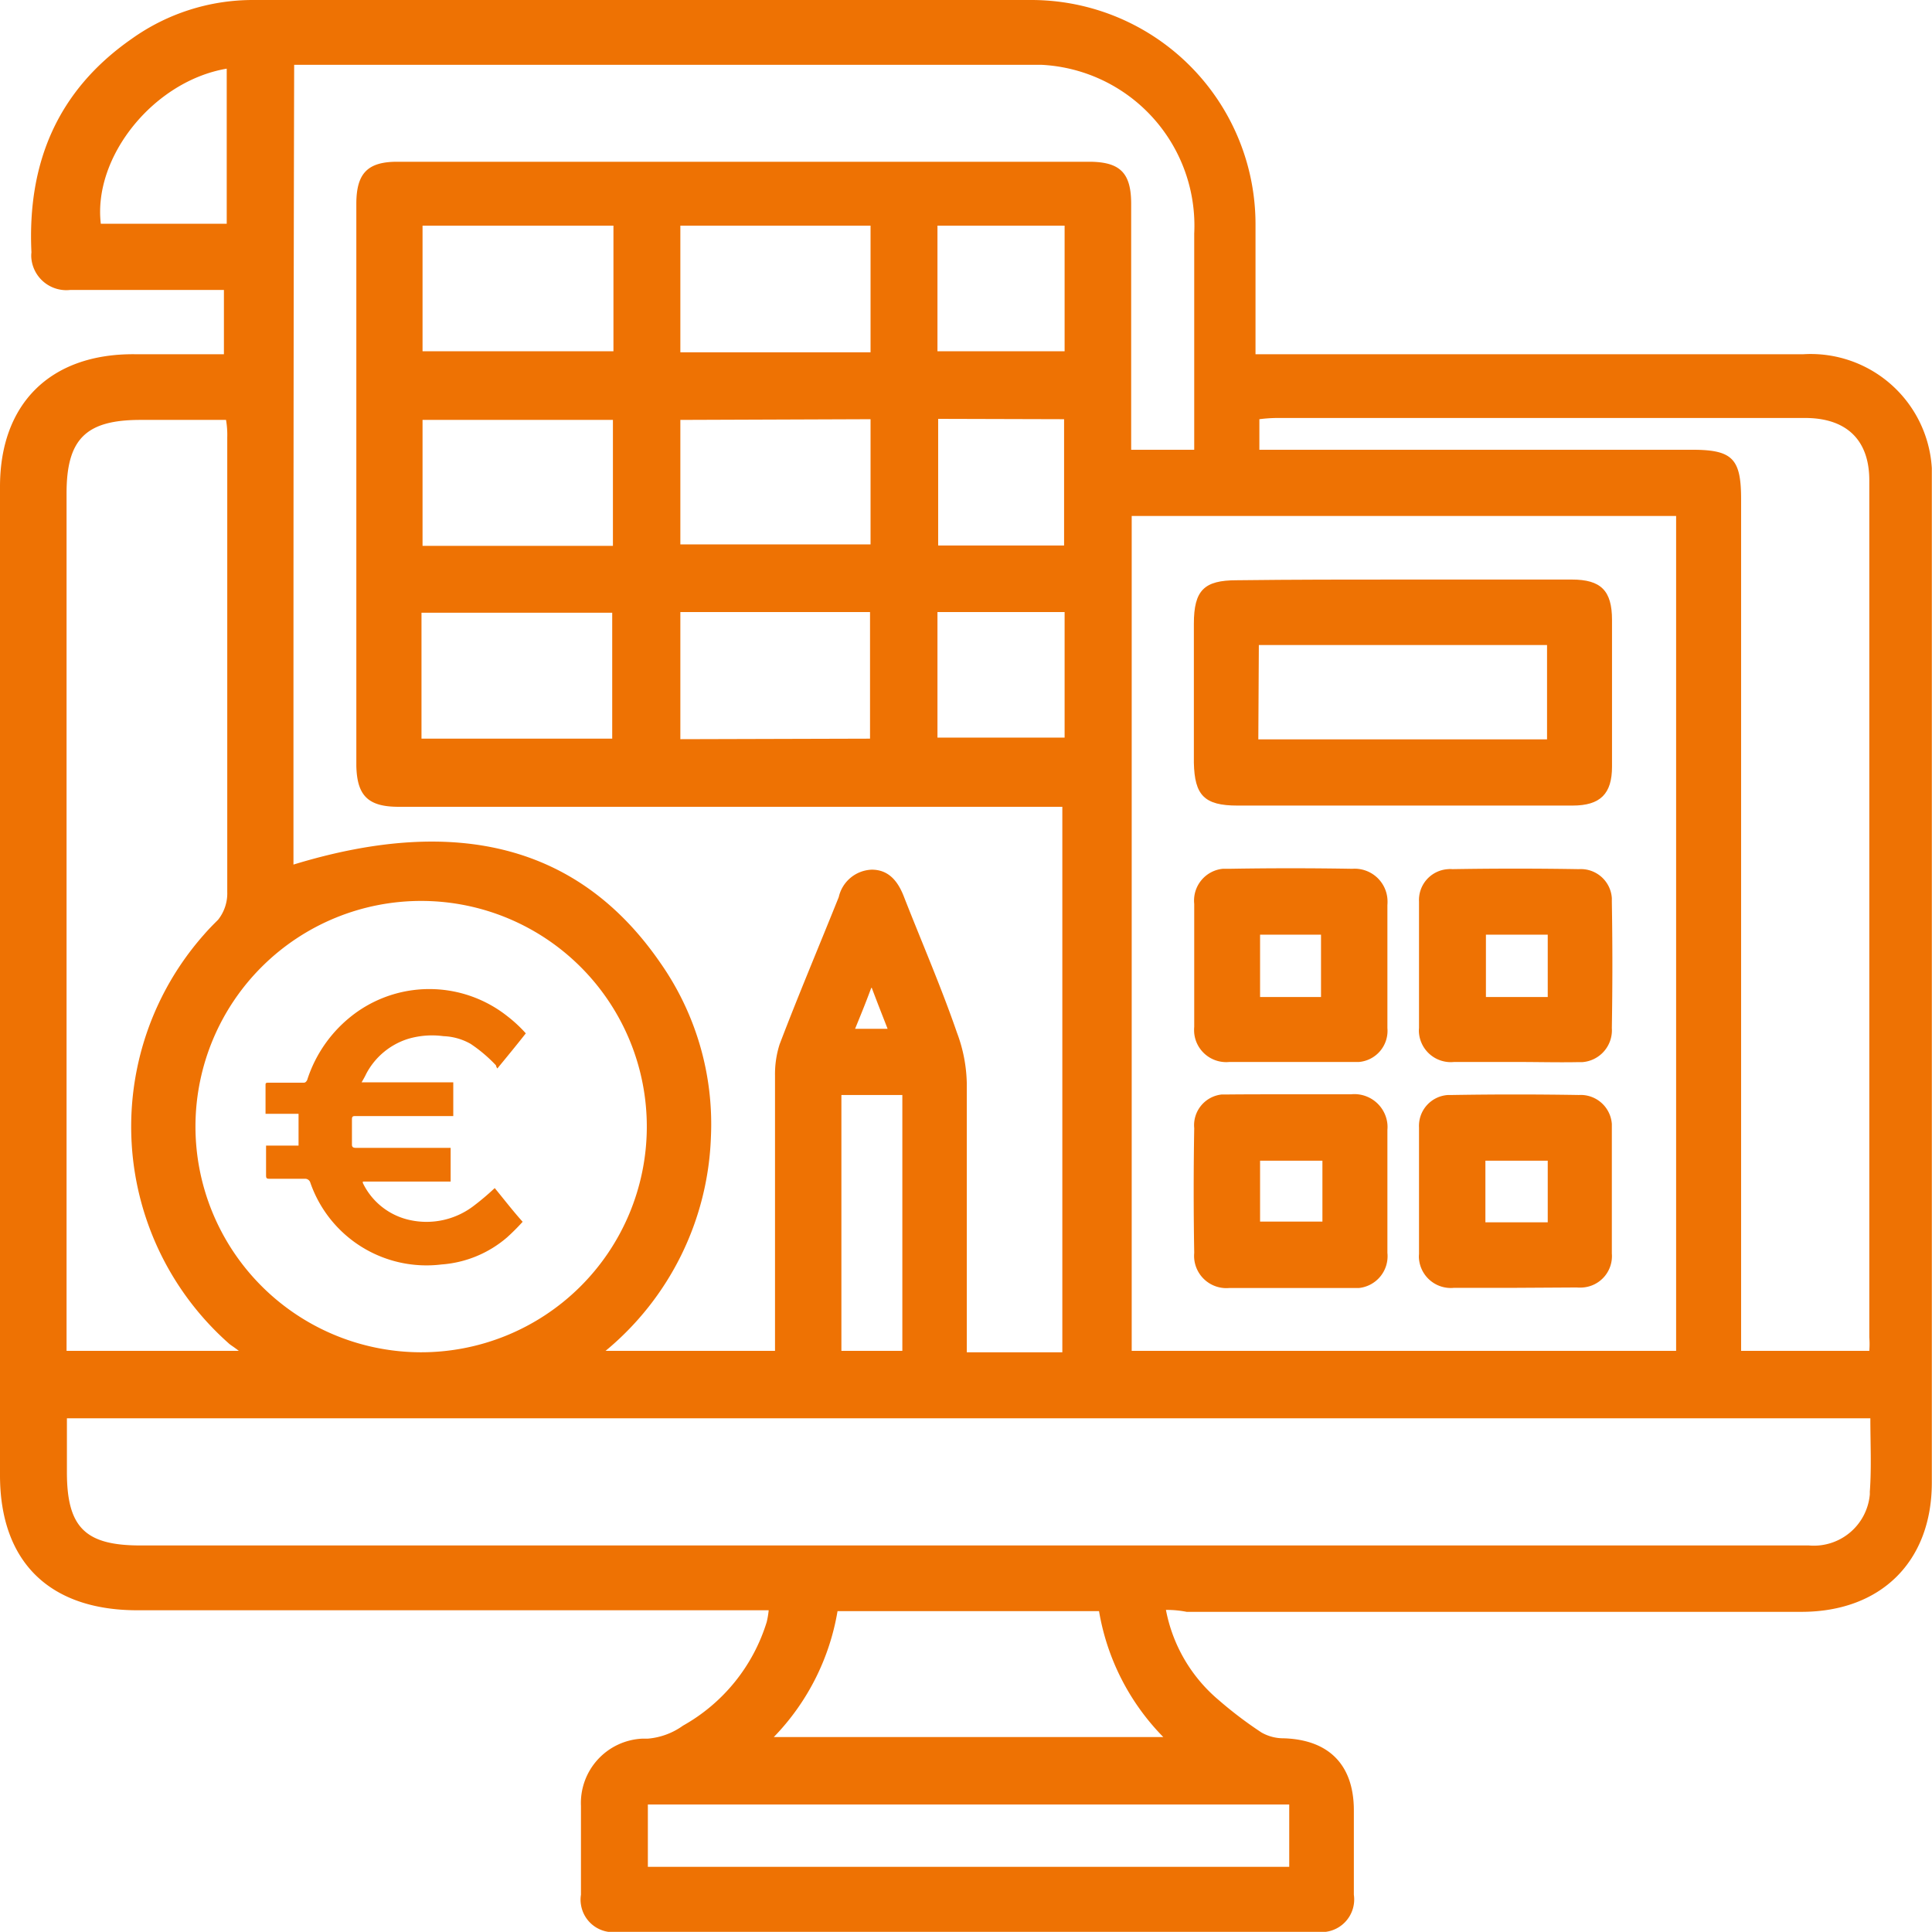 <svg id="Layer_1" data-name="Layer 1" xmlns="http://www.w3.org/2000/svg" width="110.01" height="110" viewBox="0 0 110.01 110"><defs><style>.cls-1{fill:#ee7203;}</style></defs><g id="_1cmYVb.tif" data-name=" 1cmYVb.tif"><path class="cls-1" d="M66.39,91.67a8.87,8.87,0,0,0,3,5.13,23,23,0,0,0,2.44,1.85,2.52,2.52,0,0,0,1.26.33c2.59.08,4,1.52,4,4.11v4.8A1.86,1.86,0,0,1,75,110H35.19a1.85,1.85,0,0,1-2.11-1.55,1.75,1.75,0,0,1,0-.56v-5.06A3.67,3.67,0,0,1,36.58,99h.31a4,4,0,0,0,2-.74,10.2,10.2,0,0,0,4.77-5.91,5,5,0,0,0,.11-.66h-36C2.77,91.67,0,88.89,0,84V27.71C0,23,2.85,20.14,7.65,20.17h5.1V16.51H4a2,2,0,0,1-2.21-1.76,1.61,1.61,0,0,1,0-.38C1.55,9.31,3.25,5.17,7.5,2.21A11.87,11.87,0,0,1,14.38,0H58.74A12.77,12.77,0,0,1,71.49,12.79v7.38h31.2A6.91,6.91,0,0,1,110,26.66c0,.25,0,.51,0,.76v57c0,4.48-2.88,7.36-7.43,7.36h-35A5.82,5.82,0,0,0,66.39,91.67ZM16.71,49.23c9.42-2.88,16.34-1,20.88,5.58a16,16,0,0,1,2.89,9.94,16.54,16.54,0,0,1-6,12.17h9.65V61.24a5.58,5.58,0,0,1,.26-1.77c1.07-2.81,2.26-5.62,3.37-8.39a2,2,0,0,1,1.88-1.56c1,0,1.52.71,1.85,1.59,1,2.55,2.11,5.11,3,7.69a8.63,8.63,0,0,1,.56,2.89V77h5.44V45.94H22.7c-1.74,0-2.37-.63-2.41-2.33v-32c0-1.73.63-2.4,2.33-2.4H62c1.78,0,2.41.63,2.41,2.4v14H68V13.3a9.17,9.17,0,0,0-8.71-9.61H16.75C16.71,18.92,16.71,34,16.71,49.23ZM106.5,80.76H3.81v3.07C3.81,87,4.88,88,8,88h95a3.2,3.2,0,0,0,3.47-2.91s0-.11,0-.16C106.57,83.57,106.5,82.2,106.5,80.76ZM95.44,29.38h-31V76.92h31Zm11,47.54a5.08,5.08,0,0,0,0-.78V27.35c0-2.3-1.3-3.55-3.66-3.55H72.71a8.4,8.4,0,0,0-1,.07v1.74H96.37c2.29,0,2.77.52,2.77,2.81v48.5Zm-102.65,0H13.6c-.33-.26-.48-.33-.59-.44A16.49,16.49,0,0,1,11.63,53.2c.25-.29.52-.56.79-.83a2.42,2.42,0,0,0,.52-1.59V24.91a5,5,0,0,0-.07-1H8c-3.1,0-4.21,1.08-4.21,4.18V56.44c0,6.76,0,13.56,0,20.44ZM23.92,77A12.85,12.85,0,1,0,11.13,64.09h0A12.86,12.86,0,0,0,23.92,77Zm49.49,29.3v-3.55H36.89v3.55ZM44.06,98.91H66.24a13.4,13.4,0,0,1-3.66-7.17H47.69A13.5,13.5,0,0,1,44.06,98.91Zm-5.32-75V31H49.57V23.87ZM34.9,31.08V23.91H24.06v7.17ZM24,42.06H34.86V34.89H24Zm25.54,0V34.85H38.74v7.24ZM38.74,12.85v7.21H49.57V12.85Zm-14.68,0V20H34.93V12.85Zm36.56,22H53.38V42h7.24Zm-7.2-11v7.21h7.17V23.87Zm7.2-11H53.38V20h7.24ZM47.91,62.35V76.92h3.47V62.35Zm-35-58.44c-4.14.7-7.62,5-7.17,8.83h7.17Zm36.7,52.34c-.37,1-.62,1.59-.92,2.33h1.85c-.27-.7-.54-1.37-.9-2.33Z"/><path class="cls-1" d="M80,33h9.5c1.66,0,2.29.63,2.29,2.3v8.35c0,1.55-.66,2.22-2.25,2.22H70.46c-1.89,0-2.44-.59-2.48-2.44V35.52c0-1.92.59-2.48,2.44-2.48C73.64,33,76.81,33,80,33Zm-8.35,9.1H88.09V36.73H71.68Z"/><path class="cls-1" d="M79,55v3.54a1.78,1.78,0,0,1-1.62,1.93H70a1.83,1.83,0,0,1-2-1.64,2.16,2.16,0,0,1,0-.36v-7a1.82,1.82,0,0,1,1.62-2H70q3.49-.06,7,0a1.87,1.87,0,0,1,2,1.7,2.29,2.29,0,0,1,0,.37C79,52.7,79,53.85,79,55Zm-7.25-1.78v3.55h3.47V53.22Z"/><path class="cls-1" d="M86.35,60.47H82.8a1.82,1.82,0,0,1-2-1.63,1.51,1.51,0,0,1,0-.3v-7.2a1.76,1.76,0,0,1,1.66-1.85.89.89,0,0,1,.23,0q3.6-.06,7.21,0a1.77,1.77,0,0,1,1.88,1.65v.2q.06,3.6,0,7.2a1.82,1.82,0,0,1-1.7,1.94h-.3C88.72,60.5,87.5,60.47,86.35,60.47Zm1.78-7.25H84.61v3.55h3.52Z"/><path class="cls-1" d="M73.49,62.31h3.44A1.89,1.89,0,0,1,79,64a2,2,0,0,1,0,.34c0,2.33,0,4.67,0,7a1.82,1.82,0,0,1-1.62,2H77c-2.33,0-4.67,0-7,0a1.84,1.84,0,0,1-2-1.66,1.93,1.93,0,0,1,0-.34q-.06-3.54,0-7.1a1.76,1.76,0,0,1,1.58-1.92H70C71.12,62.31,72.3,62.31,73.49,62.31Zm1.81,3.78H71.75v3.47H75.3Z"/><path class="cls-1" d="M86.35,73.33H82.8a1.82,1.82,0,0,1-2-1.63,1.38,1.38,0,0,1,0-.29V64.2a1.76,1.76,0,0,1,1.66-1.85h.23q3.6-.06,7.21,0A1.78,1.78,0,0,1,91.78,64v7.38a1.79,1.79,0,0,1-1.64,1.93,2.17,2.17,0,0,1-.36,0Zm1.78-7.24H84.58V69.6h3.55Z"/><g id="_828CYF" data-name=" 828CYF"><path class="cls-1" d="M29.94,58.84c-.55.7-1.07,1.33-1.62,2a.42.42,0,0,1-.08-.18,8.38,8.38,0,0,0-1.44-1.22A3.38,3.38,0,0,0,25.25,59a4.83,4.83,0,0,0-2,.15,4.07,4.07,0,0,0-2.4,2c-.07.15-.15.29-.26.48h5.22v1.92H20.26c-.15,0-.22,0-.22.19v1.44c0,.14.08.18.22.18h5.4v1.92h-5v.08a3.88,3.88,0,0,0,2.63,2.1,4.42,4.42,0,0,0,3.7-.81,14.61,14.61,0,0,0,1.18-1c.52.63,1,1.26,1.59,1.92a12.45,12.45,0,0,1-.89.89A6.43,6.43,0,0,1,25.14,72a7,7,0,0,1-7.47-4.66.31.31,0,0,0-.3-.22h-2c-.15,0-.22,0-.22-.18V65.23H17V63.42H15.12V61.8c0-.11,0-.15.15-.15h2c.07,0,.14,0,.22-.15a7.58,7.58,0,0,1,2.84-3.88,7.16,7.16,0,0,1,8.58.26A7.81,7.81,0,0,1,29.94,58.84Z"/></g></g></svg>